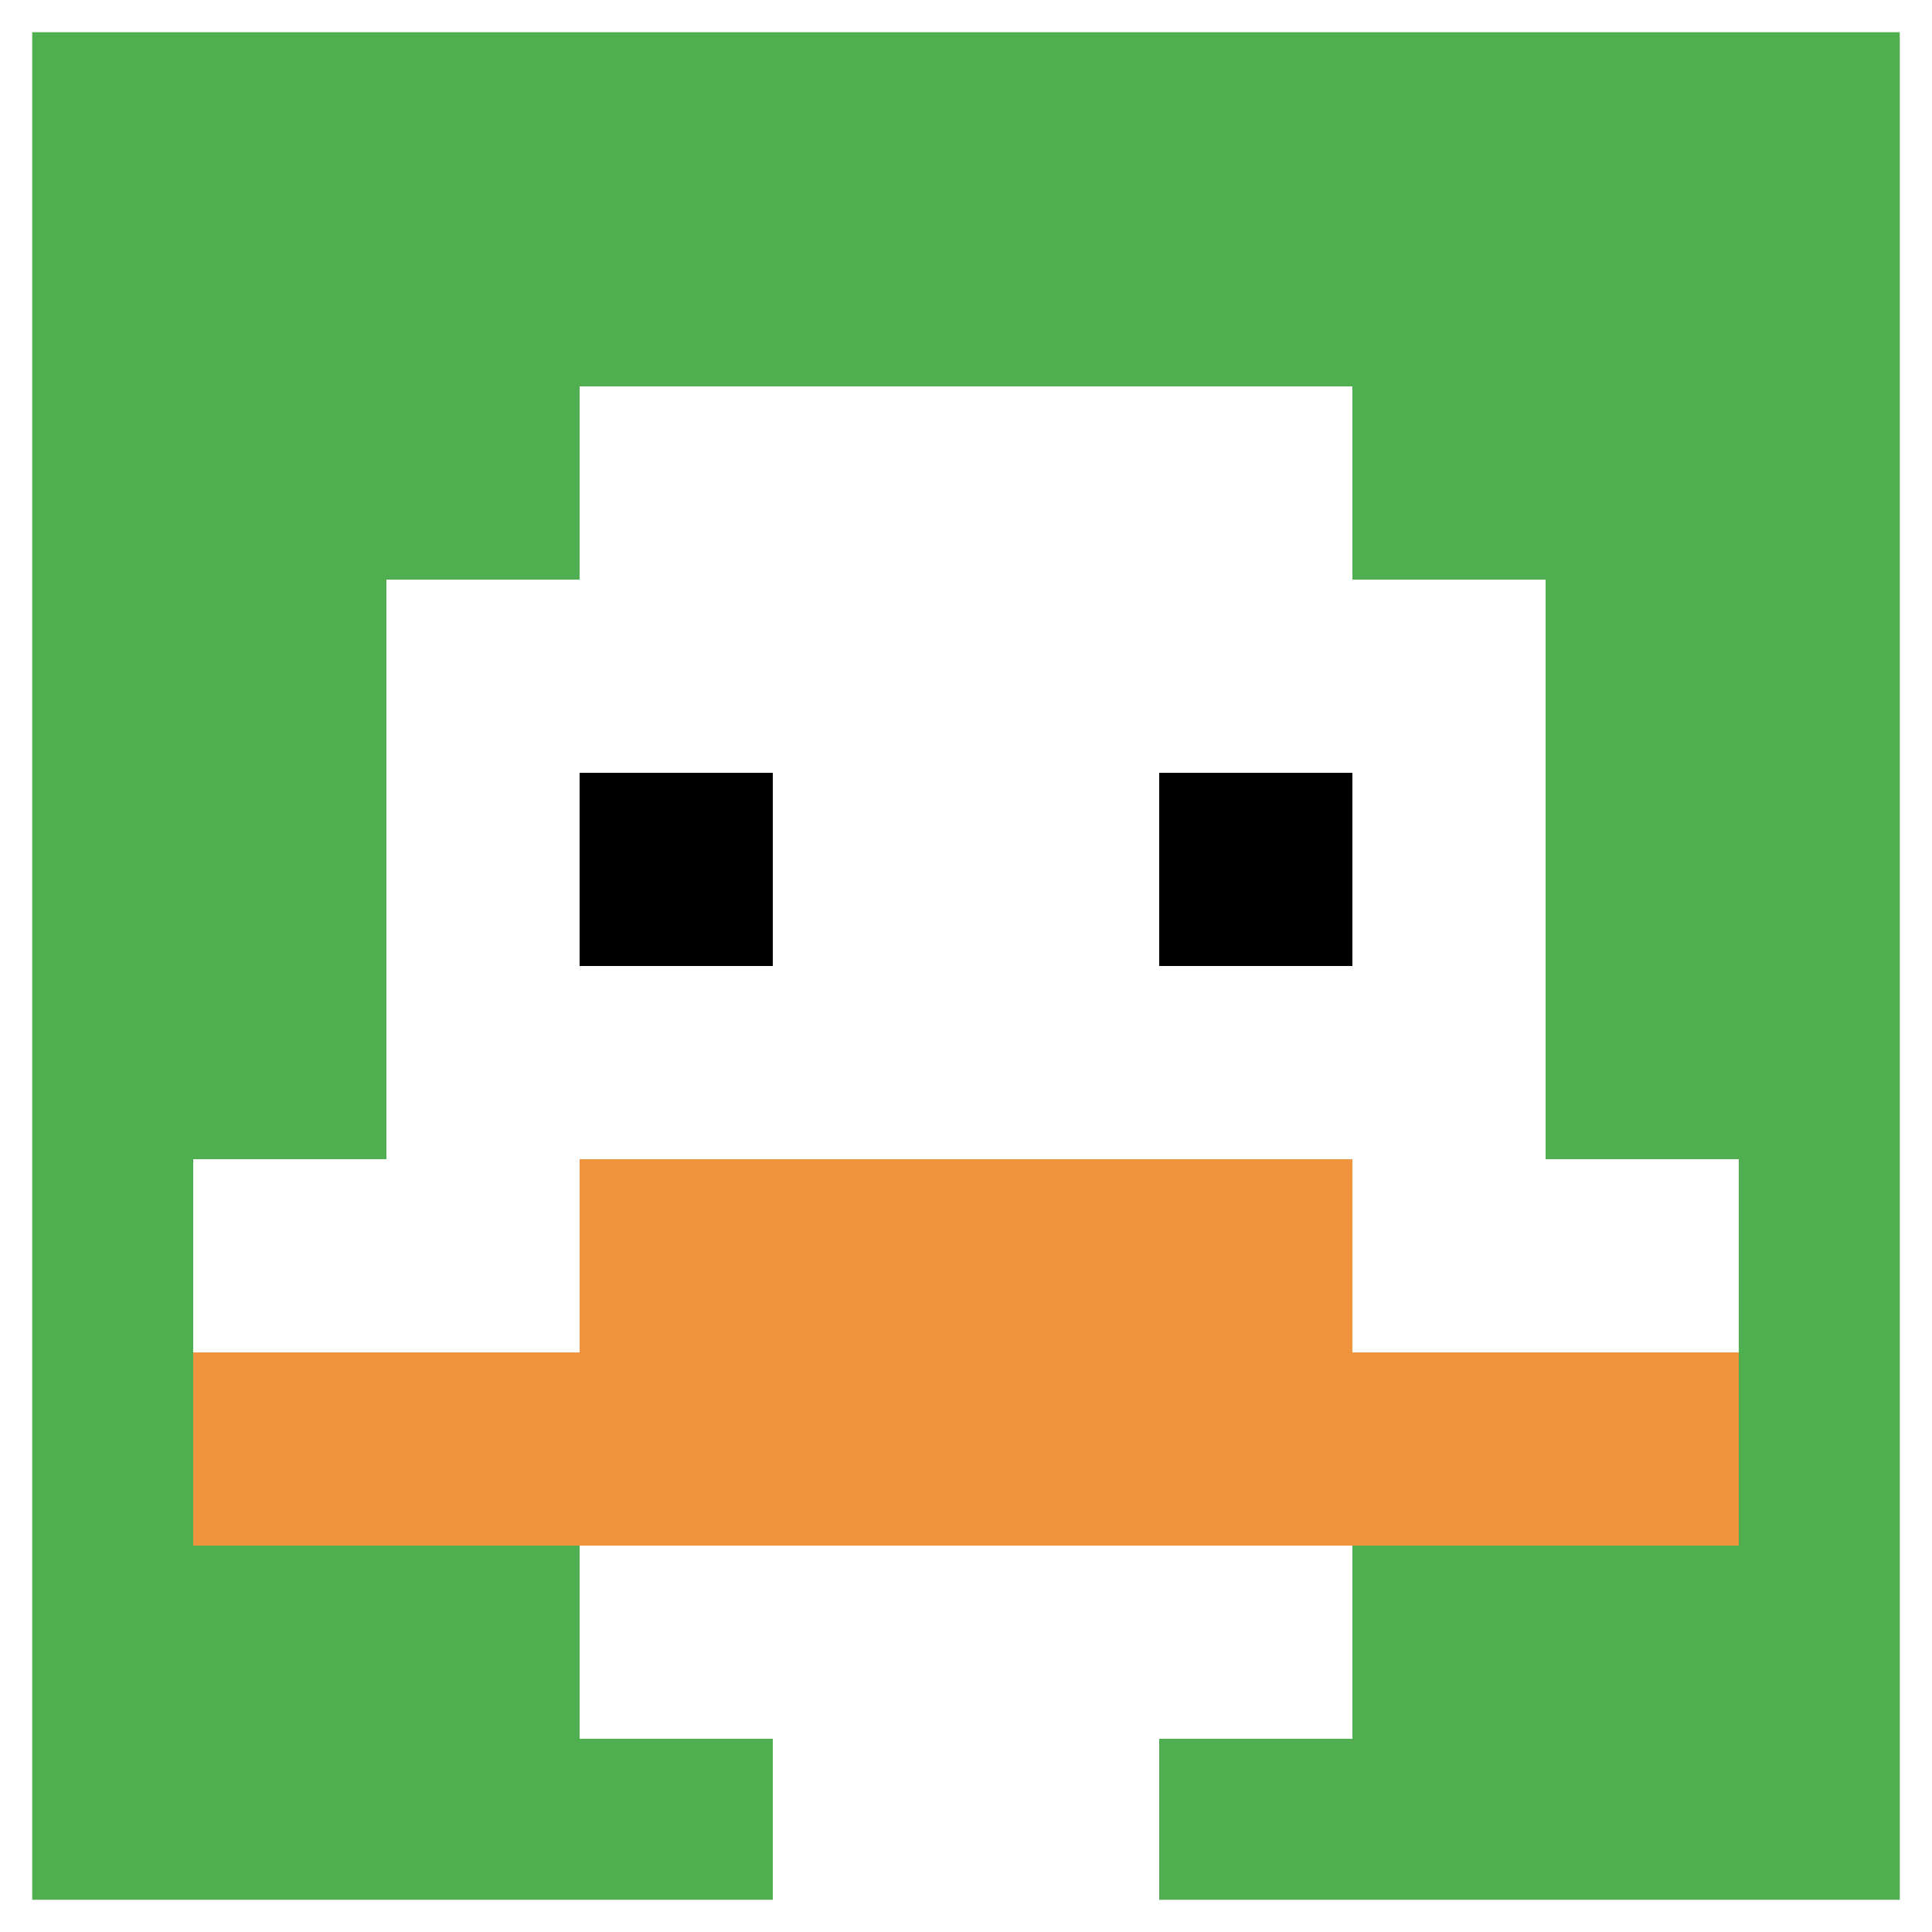<svg xmlns="http://www.w3.org/2000/svg" version="1.1" width="503" height="503"><title>'goose-pfp-69177' by Dmitri Cherniak</title><desc>seed=69177
backgroundColor=#ffffff
padding=100
innerPadding=0
timeout=1000
dimension=1
border=true
Save=function(){return n.handleSave()}
frame=1

Rendered at Sun Sep 15 2024 23:30:15 GMT+0800 (中国标准时间)
Generated in 1ms
</desc><defs></defs><rect width="100%" height="100%" fill="#ffffff"></rect><g><g id="0-0"><rect x="0" y="0" height="503" width="503" fill="#4FAE4F"></rect><g><rect id="0-0-3-2-4-7" x="150.9" y="100.6" width="201.2" height="352.1" fill="#ffffff"></rect><rect id="0-0-2-3-6-5" x="100.6" y="150.9" width="301.8" height="251.5" fill="#ffffff"></rect><rect id="0-0-4-8-2-2" x="201.2" y="402.4" width="100.6" height="100.6" fill="#ffffff"></rect><rect id="0-0-1-6-8-1" x="50.3" y="301.8" width="402.4" height="50.3" fill="#ffffff"></rect><rect id="0-0-1-7-8-1" x="50.3" y="352.1" width="402.4" height="50.3" fill="#F0943E"></rect><rect id="0-0-3-6-4-2" x="150.9" y="301.8" width="201.2" height="100.6" fill="#F0943E"></rect><rect id="0-0-3-4-1-1" x="150.9" y="201.2" width="50.3" height="50.3" fill="#000000"></rect><rect id="0-0-6-4-1-1" x="301.8" y="201.2" width="50.3" height="50.3" fill="#000000"></rect></g><rect x="0" y="0" stroke="white" stroke-width="16.767" height="503" width="503" fill="none"></rect></g></g></svg>